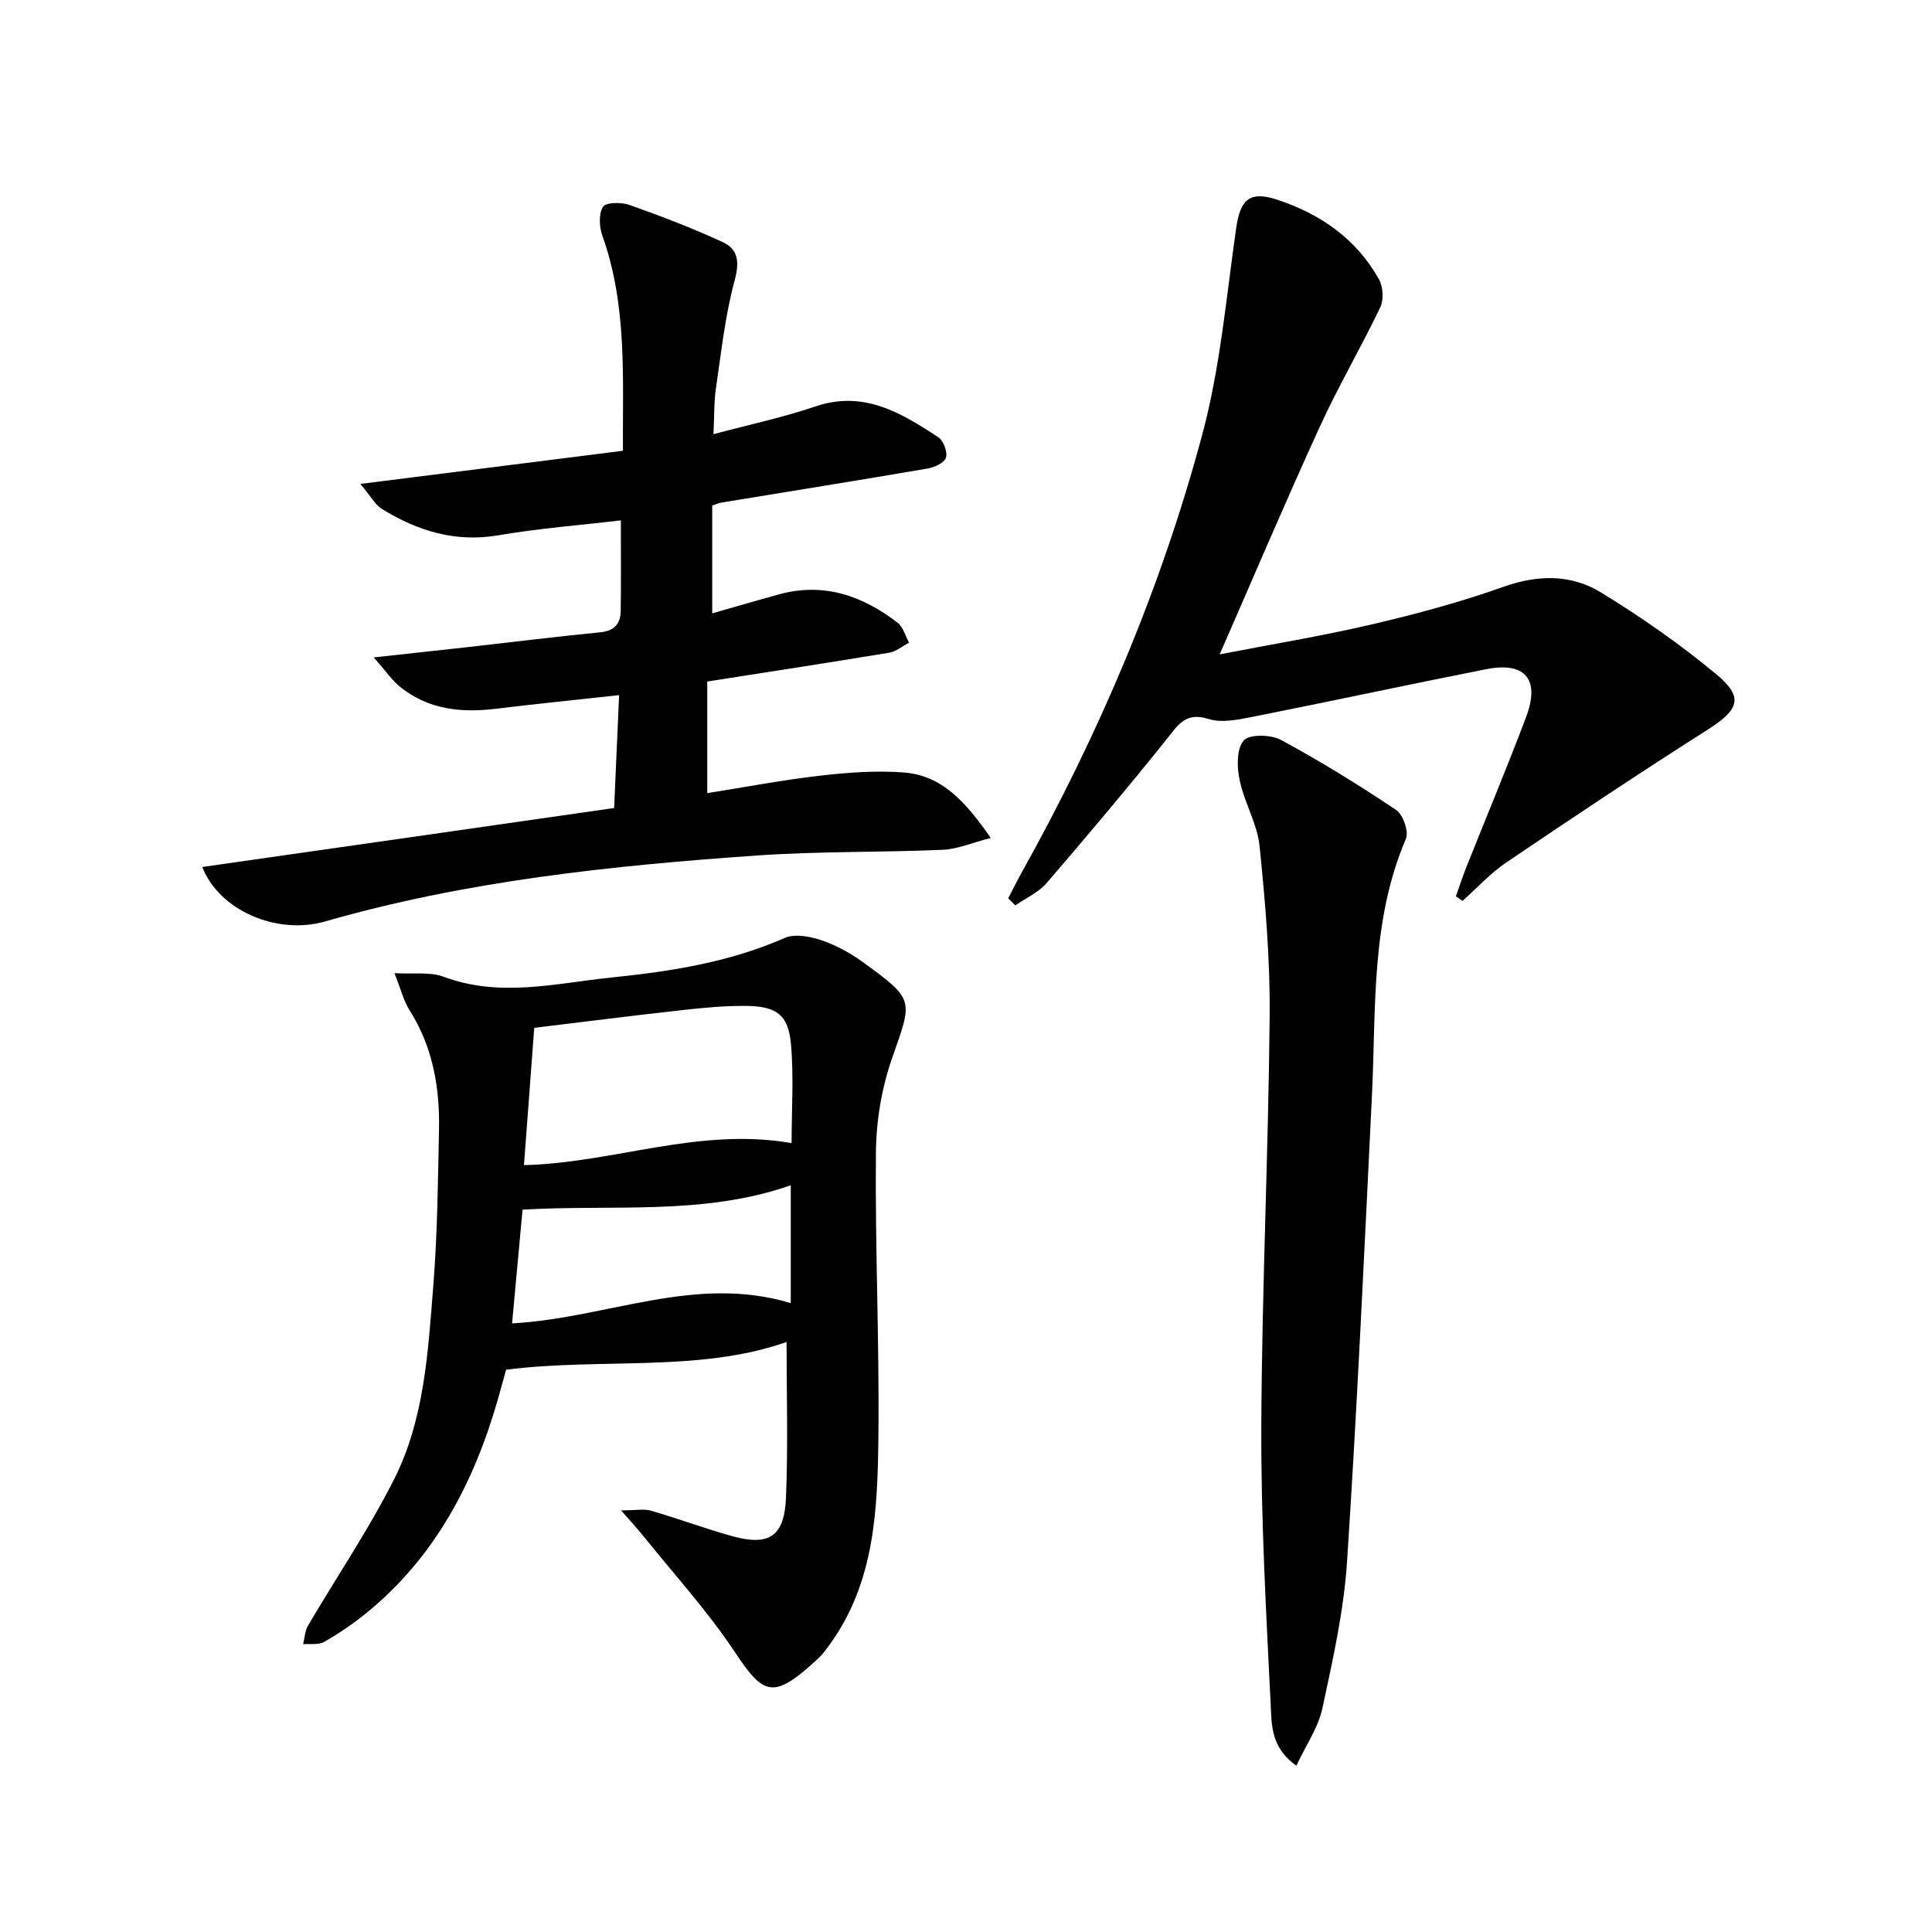 <svg enable-background="new 0 0 400 400" viewBox="0 0 400 400" xmlns="http://www.w3.org/2000/svg"><g fill="#000001"><path d="m128.6 312.71c3 0 4.7-.36 6.17.06 5.58 1.62 11.03 3.65 16.62 5.22 7.85 2.21 11.02.19 11.35-8.06.43-10.78.11-21.59.11-32.08-18.16 6.34-38.15 3.23-58.07 5.73-.5 1.82-1.1 4.04-1.73 6.25-4.98 17.28-13.06 32.66-27.29 44.21-2.71 2.19-5.62 4.17-8.65 5.9-1.16.66-2.88.35-4.35.48.32-1.29.37-2.75 1.01-3.85 5.96-10.16 12.62-19.95 17.89-30.44 6.21-12.37 6.96-26.24 8.04-39.79.86-10.76.97-21.6 1.19-32.4.18-8.76-1.27-17.18-6.1-24.79-1.22-1.92-1.76-4.26-3.12-7.67 3.96.24 7.36-.31 10.16.74 11.69 4.38 23.23 1.35 34.87.15 12.28-1.26 24.32-3.15 35.77-8.18 2.12-.93 5.33-.3 7.72.52 3.09 1.06 6.08 2.74 8.73 4.68 10.5 7.67 10.01 7.59 5.77 19.71-2.15 6.16-3.28 12.97-3.34 19.5-.19 19.63.73 39.27.51 58.9-.17 14.93-.72 30.02-10.03 42.92-.78 1.08-1.58 2.17-2.55 3.06-9.16 8.45-11.12 7.61-17.12-1.42-5.68-8.54-12.68-16.2-19.12-24.24-1.1-1.36-2.31-2.65-4.44-5.11zm35.29-76.04c0-6.89.48-13.8-.14-20.6-.54-5.91-2.96-7.69-8.99-7.8-4.47-.08-8.97.36-13.42.85-10.2 1.13-20.37 2.43-30.73 3.68-.73 9.78-1.43 19.09-2.13 28.43 18.72-.47 36.14-7.91 55.41-4.56zm-.17 33.13c0-8.41 0-16.33 0-24.4-18.16 6.34-36.92 3.92-55.53 5.05-.74 8.04-1.45 15.7-2.17 23.54 19.64-1.05 37.87-10.2 57.7-4.19z"/><path d="m127.15 167.29c.35-7.88.67-15.32 1.03-23.37-8.87.97-17.2 1.81-25.51 2.82-7.19.88-14 .17-19.83-4.53-1.69-1.36-2.95-3.26-5.46-6.1 7.64-.84 13.64-1.48 19.64-2.15 9.08-1.02 18.15-2.16 27.25-3.05 2.94-.29 4.2-1.76 4.24-4.42.09-5.97.03-11.95.03-18.75-8.38.99-16.91 1.64-25.31 3.08-8.96 1.54-16.78-.9-24.18-5.46-1.38-.85-2.23-2.54-4.44-5.17 18.95-2.39 36.43-4.59 54.36-6.86-.08-15.15.91-30.08-4.26-44.54-.65-1.82-.79-4.53.14-5.98.62-.95 3.8-.97 5.47-.38 6.53 2.31 13.02 4.8 19.3 7.69 3.2 1.48 3.52 4.08 2.49 7.9-1.98 7.29-2.78 14.91-3.89 22.42-.41 2.76-.31 5.6-.5 9.45 7.28-1.95 14.33-3.44 21.1-5.74 10.01-3.4 17.75 1.33 25.44 6.37 1.08.71 1.95 3.06 1.59 4.24-.32 1.06-2.4 2.01-3.84 2.25-14.24 2.44-28.5 4.72-42.75 7.06-.47.08-.91.3-1.8.6v22.32c4.65-1.33 9.21-2.67 13.8-3.93 9.26-2.55 17.31.27 24.58 5.87 1.16.89 1.6 2.73 2.37 4.13-1.36.71-2.65 1.83-4.09 2.07-12.42 2.06-24.87 3.96-37.69 5.97v23.11c7.89-1.25 15.62-2.73 23.42-3.62 5.7-.66 11.53-1.09 17.23-.66 7.99.6 12.87 6.13 18.05 13.56-3.91 1-6.9 2.32-9.94 2.45-12.8.56-25.65.29-38.43 1.18-30.17 2.1-60.23 5.25-89.46 13.66-9.89 2.85-21.9-2.22-25.42-11.28 28.28-4.03 56.4-8.06 85.27-12.21z"/><path d="m208.74 185.99c.88-1.7 1.73-3.43 2.66-5.11 16.11-28.84 29-59.09 37.53-90.96 3.71-13.85 4.96-28.38 7-42.65.86-6 2.8-7.79 8.48-5.93 8.99 2.96 16.42 8.12 21.1 16.51.86 1.54 1 4.22.25 5.79-4 8.36-8.71 16.39-12.56 24.82-7.03 15.36-13.63 30.92-20.68 47.02 10.52-2.04 21.08-3.78 31.48-6.2 9.2-2.15 18.37-4.62 27.26-7.78 7.12-2.53 13.98-2.63 20.15 1.13 8.32 5.08 16.4 10.72 23.9 16.94 5.83 4.83 4.74 7.38-1.86 11.57-14.01 8.9-27.82 18.11-41.57 27.41-3.31 2.24-6.07 5.29-9.09 7.97-.45-.32-.91-.63-1.36-.95.73-2.05 1.4-4.13 2.21-6.15 4.11-10.33 8.41-20.59 12.33-30.99 2.93-7.77-.18-11.47-8.22-9.89-16.09 3.17-32.12 6.64-48.21 9.83-3.06.61-6.55 1.36-9.34.48-4.73-1.48-6.25 1.19-8.62 4.15-8.09 10.1-16.43 20.01-24.88 29.82-1.69 1.96-4.31 3.12-6.5 4.64-.49-.48-.97-.97-1.46-1.47z"/><path d="m268.39 365.57c-5.27-3.73-5.1-8.46-5.3-12.48-.95-19.27-2.03-38.56-1.95-57.83.12-28.29 1.47-56.57 1.73-84.85.11-11.72-.89-23.49-2.08-35.17-.47-4.67-3.17-9.07-4.14-13.74-.56-2.66-.66-6.46.84-8.18 1.17-1.35 5.64-1.26 7.74-.12 8.17 4.42 16.1 9.32 23.82 14.49 1.44.96 2.67 4.48 2.03 5.97-7.31 17.07-6.16 35.17-7.03 53.05-1.58 32.22-3.05 64.45-5.16 96.63-.67 10.22-2.96 20.37-5.12 30.42-.87 3.98-3.41 7.6-5.38 11.81z"/></g></svg>